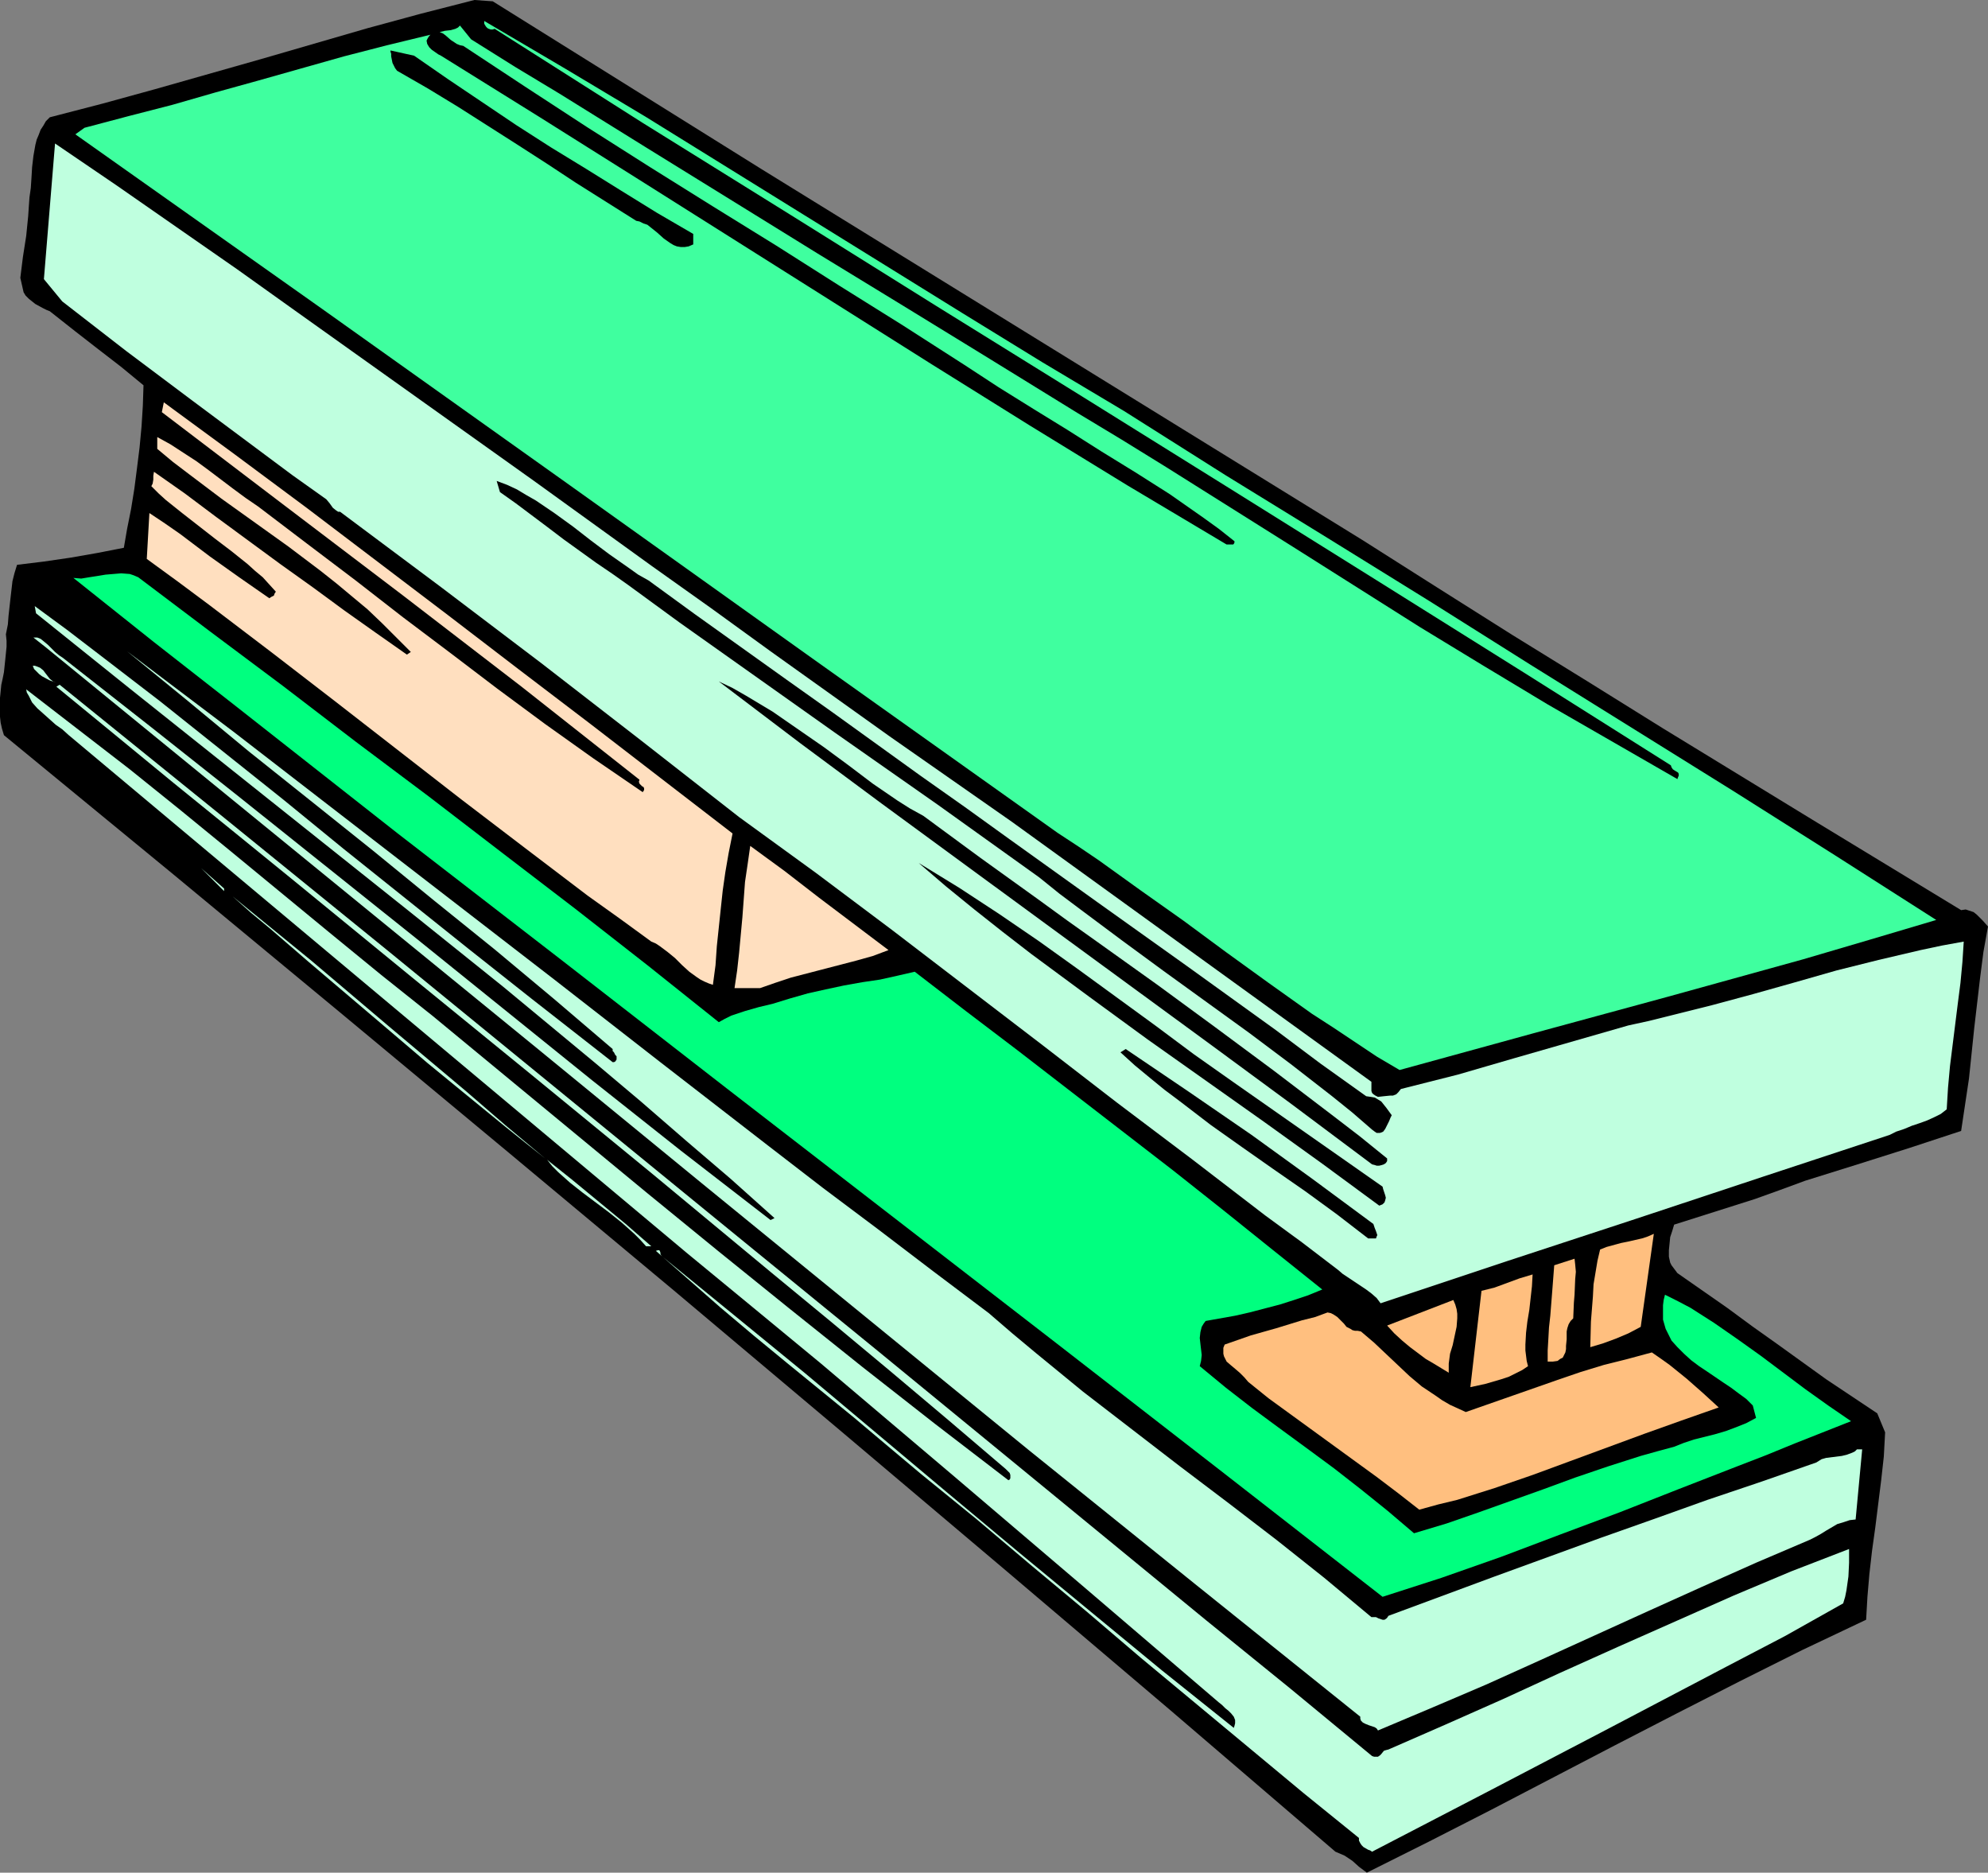 <?xml version="1.0" encoding="UTF-8" standalone="no"?>
<svg
   version="1.0"
   width="129.724mm"
   height="122.179mm"
   id="svg22"
   sodipodi:docname="Stapler 17.wmf"
   xmlns:inkscape="http://www.inkscape.org/namespaces/inkscape"
   xmlns:sodipodi="http://sodipodi.sourceforge.net/DTD/sodipodi-0.dtd"
   xmlns="http://www.w3.org/2000/svg"
   xmlns:svg="http://www.w3.org/2000/svg">
  <rect width="100%" height="100%" fill="#808080" stroke="none"/>
  <sodipodi:namedview
     id="namedview22"
     pagecolor="#ffffff"
     bordercolor="#000000"
     borderopacity="0.25"
     inkscape:showpageshadow="2"
     inkscape:pageopacity="0.0"
     inkscape:pagecheckerboard="0"
     inkscape:deskcolor="#d1d1d1"
     inkscape:document-units="mm" />
  <defs
     id="defs1">
    <pattern
       id="WMFhbasepattern"
       patternUnits="userSpaceOnUse"
       width="6"
       height="6"
       x="0"
       y="0" />
  </defs>
  <path
     style="fill:#000000;fill-opacity:1;fill-rule:evenodd;stroke:none"
     d="m 187.779,41.686 148.187,91.451 18.584,11.795 18.422,11.633 18.584,11.472 18.422,11.472 37.006,22.62 36.683,22.297 1.131,-0.162 0.97,0.323 0.97,0.323 0.808,0.646 1.454,1.454 1.293,1.454 -1.131,6.301 -0.808,6.301 -1.454,12.441 -1.293,12.441 -0.97,6.463 -0.97,6.463 -12.766,4.201 -12.766,4.039 -12.928,4.039 -6.141,2.262 -6.302,2.262 -19.877,6.301 -0.485,1.616 -0.485,1.454 -0.162,1.616 -0.162,1.616 v 1.616 l 0.323,1.454 0.323,0.646 0.485,0.646 0.485,0.646 0.485,0.646 12.282,8.563 6.141,4.524 6.141,4.363 12.12,8.725 6.302,4.201 6.302,4.201 1.939,4.686 -0.323,5.978 -0.646,5.817 -1.454,11.633 -0.808,5.817 -0.646,5.655 -0.485,5.655 -0.323,5.655 -15.675,7.432 -15.514,7.756 -15.514,7.917 -15.352,7.917 -30.704,15.996 -15.19,7.756 -15.19,7.594 -1.939,-1.454 -1.616,-1.454 -1.939,-1.293 -1.131,-0.485 -1.131,-0.485 -40.723,-34.9 -40.723,-34.577 -40.723,-34.415 -40.885,-34.415 L 125.24,284.047 84.032,249.794 42.662,215.54 0.97,181.286 0.485,179.671 0.162,178.216 0,176.762 v -1.616 -3.07 l 0.323,-3.231 0.323,-1.454 0.323,-1.616 0.323,-3.07 0.323,-3.231 v -1.454 l -0.162,-1.616 0.485,-2.424 0.162,-2.1 0.485,-4.363 0.485,-4.201 0.485,-1.939 0.646,-2.1 6.626,-0.808 6.626,-0.969 6.464,-1.131 6.626,-1.293 0.808,-4.686 0.97,-4.847 0.808,-5.009 0.646,-5.009 0.646,-5.17 0.485,-5.17 0.323,-5.17 0.162,-5.009 L 29.896,90.482 24.24,86.119 18.422,81.595 15.352,79.171 12.282,76.748 11.474,76.425 10.504,75.94 8.726,74.97 7.918,74.324 7.11,73.678 6.302,72.87 5.818,72.062 5.01,68.507 5.656,63.337 6.464,58.167 6.949,53.319 7.11,50.896 7.272,48.634 l 0.323,-2.262 0.162,-2.424 0.162,-2.747 0.323,-2.747 0.485,-2.747 0.323,-1.293 0.485,-1.131 0.485,-1.293 0.646,-0.969 0.646,-1.131 0.97,-0.969 13.09,-3.393 12.928,-3.555 26.179,-7.432 L 90.657,6.948 103.747,3.393 116.998,0 l 4.525,0.323 z"
     id="path1" />
  <path
     style="fill:#3fff9f;fill-opacity:1;fill-rule:evenodd;stroke:none"
     d="m 277.144,101.307 25.048,15.834 25.21,15.511 25.048,15.511 24.886,15.673 50.096,31.184 25.048,15.834 25.048,15.996 -16.322,4.847 -16.483,4.847 -33.29,9.21 -33.29,9.048 -16.483,4.524 -16.483,4.524 -5.494,-3.231 -5.333,-3.555 -5.333,-3.555 -5.494,-3.555 -10.666,-7.594 -10.504,-7.594 -10.504,-7.756 -10.504,-7.432 -10.342,-7.432 -5.01,-3.393 -5.171,-3.393 L 200.384,162.382 139.945,119.242 79.346,76.101 18.584,33.123 20.846,31.507 31.835,28.599 42.501,25.852 53.166,22.782 63.67,19.874 84.84,13.895 95.505,11.149 106.171,8.563 l -0.323,0.323 -0.323,0.485 -0.162,0.323 -0.162,0.323 0.162,0.808 0.485,0.808 0.646,0.646 1.616,1.131 0.323,0.162 0.323,0.162 24.402,15.188 24.402,15.35 48.157,30.376 24.078,15.188 24.078,15.026 24.24,14.865 24.402,14.542 h 0.646 0.97 l 0.162,-0.162 0.162,-0.323 v -0.323 l -3.878,-3.07 -4.04,-2.908 -8.08,-5.655 -8.403,-5.332 -8.403,-5.17 -8.403,-5.332 -8.403,-5.17 -8.565,-5.332 -8.403,-5.494 -15.352,-9.856 -15.514,-9.694 -15.514,-9.856 -15.675,-9.694 -15.514,-9.694 -15.514,-9.856 -15.352,-10.018 -15.19,-10.018 -0.808,-0.162 -0.808,-0.323 -1.454,-0.969 -1.293,-1.131 -0.646,-0.485 -0.808,-0.323 1.293,-0.323 1.454,-0.162 1.131,-0.323 0.646,-0.323 0.485,-0.485 2.747,3.393 10.827,6.786 10.989,6.625 21.331,13.249 21.17,13.088 21.17,13.088 21.17,12.926 21.331,13.088 21.493,13.249 10.989,6.625 10.989,6.786 31.35,19.712 31.189,19.712 15.675,9.533 15.837,9.533 15.998,9.21 15.998,9.21 0.162,-0.485 0.162,-0.323 v -0.485 l -0.162,-0.323 -0.808,-0.485 -0.485,-0.323 -0.323,-0.485 -0.162,-0.485 L 375.72,165.775 339.36,142.993 303.161,120.373 267.125,97.914 230.926,75.455 194.728,52.835 158.368,30.214 122.008,7.109 l -0.485,0.162 h -0.485 l -0.485,-0.162 -0.323,-0.162 -0.323,-0.323 -0.323,-0.485 -0.162,-0.323 V 5.17 l 20.038,11.795 19.715,11.795 19.554,12.118 19.554,12.118 39.107,24.236 19.715,12.118 z"
     id="path2" />
  <path
     style="fill:#000000;fill-opacity:1;fill-rule:evenodd;stroke:none"
     d="m 102.131,13.734 8.403,5.817 8.403,5.655 8.403,5.655 8.565,5.494 8.726,5.332 8.565,5.332 8.888,5.494 8.888,5.17 v 2.585 l -1.131,0.485 -0.97,0.162 h -0.97 l -0.97,-0.162 -0.808,-0.323 -0.808,-0.485 -1.616,-1.131 -1.616,-1.454 -1.616,-1.293 -0.808,-0.646 -0.97,-0.323 -0.97,-0.485 -0.808,-0.162 -7.434,-4.686 -7.434,-4.686 -7.11,-4.686 -7.272,-4.686 -14.706,-9.371 -7.434,-4.524 -7.595,-4.363 -0.485,-0.646 -0.323,-0.646 -0.323,-0.646 -0.323,-1.616 v -0.646 l -0.162,-0.485 v -0.323 z"
     id="path3" />
  <path
     style="fill:#bfffdf;fill-opacity:1;fill-rule:evenodd;stroke:none"
     d="m 249.51,202.614 88.718,64.145 v 1.293 0.969 l 0.162,0.485 0.323,0.323 0.485,0.323 0.646,0.323 1.454,-0.162 1.616,-0.162 h 0.646 l 0.808,-0.323 0.485,-0.485 0.646,-0.808 14.059,-3.555 13.898,-4.039 14.059,-4.039 14.059,-4.039 5.171,-1.131 5.171,-1.293 10.342,-2.585 10.181,-2.747 10.342,-2.908 10.181,-2.908 10.342,-2.585 10.342,-2.424 5.333,-1.131 5.333,-0.969 -0.323,5.009 -0.485,5.17 -0.646,5.009 -0.646,5.17 -1.293,10.341 -0.485,5.332 -0.323,5.332 -1.454,1.131 -1.616,0.808 -1.778,0.808 -1.778,0.646 -1.939,0.646 -1.939,0.808 -1.939,0.646 -1.616,0.808 -31.35,10.341 -31.189,10.341 -31.512,10.341 -31.512,10.502 -0.97,-1.293 -1.293,-1.131 -1.293,-0.969 -1.454,-0.969 -1.454,-0.969 -1.454,-0.969 -1.454,-0.969 -1.131,-0.969 -8.888,-6.786 -9.05,-6.625 -18.099,-13.895 -18.422,-13.895 -18.422,-14.219 -18.584,-14.219 -18.584,-14.219 -18.746,-14.057 -18.907,-13.734 -24.402,-19.066 -24.402,-18.904 -24.725,-18.743 -24.886,-18.581 h -0.485 l -0.485,-0.323 -0.808,-0.646 -0.808,-1.131 -0.808,-0.969 -8.403,-5.978 -8.242,-6.14 L 47.349,98.722 31.189,86.604 15.352,74.324 10.827,68.831 13.574,35.385 28.765,45.725 43.632,56.066 58.499,66.407 l 14.706,10.502 29.25,20.843 29.25,20.843 29.088,21.005 14.544,10.341 14.706,10.664 29.411,21.005 15.029,10.502 z"
     id="path4" />
  <path
     style="fill:#ffdfbf;fill-opacity:1;fill-rule:evenodd;stroke:none"
     d="m 180.669,205.522 -0.97,4.847 -0.808,4.686 -0.646,4.524 -0.485,4.524 -0.97,9.21 -0.323,4.686 -0.646,4.847 -0.97,-0.323 -1.131,-0.485 -0.97,-0.485 -0.97,-0.646 -1.778,-1.293 -1.778,-1.616 -1.778,-1.777 -1.778,-1.454 -1.939,-1.454 -0.97,-0.646 -1.131,-0.485 -7.757,-5.655 -7.918,-5.655 L 129.441,209.077 113.766,197.121 82.578,172.884 67.064,160.928 51.55,149.133 l -7.595,-5.655 -7.757,-5.655 0.646,-11.31 3.878,2.585 3.717,2.585 7.272,5.494 7.272,5.17 3.717,2.585 3.717,2.585 0.485,-0.323 0.646,-0.323 0.162,-0.485 0.323,-0.485 -1.616,-1.777 -1.616,-1.777 -1.939,-1.616 -1.778,-1.616 -4.04,-3.231 -4.04,-3.07 -8.08,-6.301 -4.04,-3.231 -1.778,-1.616 -1.778,-1.777 0.323,-0.646 0.162,-0.969 v -0.969 l 0.162,-0.969 7.595,5.332 7.757,5.817 15.837,11.633 7.918,5.655 7.918,5.817 7.757,5.494 7.595,5.332 0.97,-0.646 -3.555,-3.555 -3.555,-3.555 -3.555,-3.393 -3.878,-3.231 -3.878,-3.231 -3.878,-3.07 -7.918,-5.978 -16.483,-11.795 -7.918,-5.978 -4.04,-3.07 -3.878,-3.231 v -2.908 l 3.232,1.777 3.232,2.1 3.232,2.1 3.07,2.262 5.979,4.524 3.07,2.262 3.07,2.1 12.12,9.21 11.958,9.048 11.635,9.048 11.797,8.887 11.474,8.725 11.797,8.725 11.797,8.402 12.282,8.402 0.162,-0.323 0.162,-0.162 v -0.485 l -0.162,-0.323 -0.323,-0.162 -0.646,-0.646 -0.162,-0.485 0.162,-0.485 -14.544,-11.472 -14.544,-11.472 -29.411,-22.62 -29.573,-22.459 -29.734,-22.62 0.485,-2.424 17.614,12.926 17.614,13.088 17.453,13.249 17.453,13.249 17.291,13.249 17.614,13.411 17.614,13.572 z"
     id="path5" />
  <path
     style="fill:#000000;fill-opacity:1;fill-rule:evenodd;stroke:none"
     d="m 159.984,143.155 11.312,8.24 11.312,8.079 11.312,8.079 11.15,7.917 21.978,15.834 10.989,7.756 10.989,7.917 21.654,15.511 21.978,15.673 21.978,15.834 10.989,8.24 11.312,8.079 1.131,0.162 0.97,0.162 0.808,0.485 0.808,0.485 0.646,0.808 0.646,0.808 1.293,1.777 -0.323,0.646 -0.323,0.808 -0.485,0.969 -0.485,0.969 -0.485,0.646 -0.323,0.162 -0.485,0.162 h -0.323 -0.485 l -0.485,-0.323 -0.646,-0.485 -4.848,-4.201 -5.01,-4.039 -10.181,-7.917 -10.342,-7.756 -10.504,-7.594 -10.504,-7.594 -10.342,-7.594 -10.181,-7.594 -5.171,-3.878 -5.01,-4.039 -25.048,-17.935 -25.371,-17.773 -25.533,-18.096 -12.766,-9.048 -12.605,-9.21 -3.878,-2.747 -4.04,-2.747 -8.08,-5.817 -4.04,-3.07 -3.878,-2.908 -3.878,-2.908 -3.878,-2.747 -0.808,-2.747 2.586,0.969 2.424,1.131 2.424,1.454 2.262,1.293 4.525,3.07 4.686,3.393 4.363,3.393 4.525,3.393 4.848,3.393 2.262,1.616 z"
     id="path6" />
  <path
     style="fill:#00ff7f;fill-opacity:1;fill-rule:evenodd;stroke:none"
     d="m 34.098,142.347 17.776,13.411 17.938,13.411 17.938,13.734 18.099,13.572 18.099,13.895 17.938,13.734 17.776,13.895 17.614,14.057 1.454,-0.808 1.616,-0.808 3.394,-1.131 3.394,-0.969 3.394,-0.808 4.202,-1.293 4.525,-1.293 4.363,-0.969 4.525,-0.969 4.525,-0.808 4.363,-0.646 4.363,-0.969 4.202,-0.969 12.605,9.694 12.766,9.694 25.533,19.712 12.766,9.856 12.443,9.856 12.282,9.856 12.12,9.694 -3.555,1.454 -3.394,1.131 -3.555,1.131 -3.717,0.969 -3.717,0.969 -3.555,0.808 -7.272,1.293 -0.485,0.646 -0.485,0.808 -0.162,0.646 -0.162,0.646 -0.162,1.454 0.162,1.454 0.323,2.747 -0.162,1.454 -0.162,0.646 -0.162,0.646 6.464,5.332 6.464,5.009 6.787,5.009 6.626,4.847 6.787,5.009 6.626,5.17 6.626,5.332 6.464,5.494 8.08,-2.424 7.918,-2.747 15.837,-5.655 7.918,-2.908 8.08,-2.747 8.08,-2.585 4.04,-1.131 4.202,-1.131 2.424,-0.969 2.424,-0.808 5.171,-1.293 2.747,-0.808 2.586,-0.969 2.424,-0.969 2.424,-1.293 -0.808,-3.07 -1.616,-1.616 -1.778,-1.293 -1.939,-1.454 -1.939,-1.293 -4.04,-2.747 -1.939,-1.293 -1.939,-1.454 -1.778,-1.616 -1.616,-1.616 -1.454,-1.616 -0.97,-1.939 -0.485,-0.969 -0.323,-1.131 -0.323,-1.131 v -1.131 -1.131 -1.293 l 0.162,-1.293 0.323,-1.293 3.232,1.616 3.07,1.616 5.818,3.716 5.818,4.039 5.656,4.039 10.989,8.24 5.656,4.039 5.656,3.878 -13.898,5.494 -7.11,2.908 -7.11,2.747 -14.544,5.655 -14.382,5.655 -14.706,5.494 -14.544,5.494 -14.706,5.17 -14.544,4.686 L 300.737,362.411 260.337,331.066 219.776,299.72 179.214,268.375 138.653,236.868 98.091,205.522 58.014,174.015 37.976,158.343 18.099,142.508 l 1.939,0.162 1.939,-0.323 2.101,-0.323 1.939,-0.323 1.939,-0.162 1.939,-0.162 2.101,0.162 0.97,0.323 z"
     id="path7" />
  <path
     style="fill:#bfffdf;fill-opacity:1;fill-rule:evenodd;stroke:none"
     d="m 131.057,246.239 20.038,15.673 h 0.323 l 0.323,-0.162 0.323,-0.485 v -0.323 -0.485 l -0.162,-0.162 -0.162,-0.162 -0.323,-0.646 -0.323,-0.323 v -0.485 L 136.713,246.401 122.008,234.121 106.979,222.003 91.95,209.723 76.598,197.444 61.408,185.326 46.379,172.884 31.35,160.605 l 26.502,20.035 26.341,20.358 52.52,40.555 26.341,20.52 26.502,20.52 13.413,10.341 13.574,10.179 13.574,10.341 13.736,10.341 5.818,5.009 5.818,4.847 11.635,9.533 11.958,9.21 11.958,9.21 11.958,9.048 11.797,9.048 11.797,9.371 5.818,4.847 5.818,4.847 h 0.646 0.485 l 0.646,0.323 0.485,0.162 0.485,0.162 h 0.485 l 0.485,-0.323 0.162,-0.162 0.323,-0.485 26.179,-9.694 26.179,-9.533 13.251,-4.686 13.09,-4.686 13.413,-4.524 13.413,-4.686 1.293,-0.808 1.131,-0.323 1.293,-0.162 1.293,-0.162 1.293,-0.162 1.293,-0.323 1.293,-0.485 0.646,-0.323 0.485,-0.485 h 1.293 l -1.616,17.288 -1.454,0.162 -1.454,0.485 -1.616,0.485 -2.747,1.616 -1.293,0.808 -1.454,0.808 -1.293,0.646 -13.251,5.655 -13.413,5.978 -13.251,5.978 -26.664,12.118 -13.251,5.978 -13.251,5.655 -13.413,5.655 -0.323,-0.485 -0.485,-0.323 -1.454,-0.485 -0.808,-0.323 -0.646,-0.323 -0.485,-0.485 -0.162,-0.485 v -0.485 L 294.435,390.363 253.712,357.564 213.312,324.603 172.912,291.641 132.673,258.68 92.273,225.719 51.874,192.758 11.312,159.635 8.242,157.212 h 0.485 0.485 l 0.808,0.323 0.808,0.646 0.97,0.808 1.778,1.777 0.97,0.808 0.97,0.646 21.816,17.127 21.816,17.288 43.47,34.738 43.47,35.062 21.816,17.288 22.139,17.127 0.97,-0.485 -10.827,-9.694 -11.15,-9.533 -10.989,-9.533 -11.312,-9.533 -22.624,-18.743 L 101.161,224.911 54.944,188.072 31.835,169.653 8.888,151.233 l -0.323,-1.777 7.918,5.817 7.595,5.817 15.352,11.795 15.19,12.118 15.19,12.118 15.029,12.28 15.352,12.28 15.352,12.28 z"
     id="path8" />
  <path
     style="fill:#bfffdf;fill-opacity:1;fill-rule:evenodd;stroke:none"
     d="m 13.898,168.36 -1.778,-0.646 -1.778,-0.969 -0.646,-0.485 -0.646,-0.646 -0.646,-0.646 -0.323,-0.808 h 0.485 l 0.485,0.162 0.808,0.323 0.808,0.646 0.485,0.646 1.131,1.454 0.808,0.646 z"
     id="path9" />
  <path
     style="fill:#000000;fill-opacity:1;fill-rule:evenodd;stroke:none"
     d="m 227.694,201.16 14.059,10.341 14.382,10.341 7.11,5.17 7.272,5.17 14.706,10.502 14.544,10.664 14.382,10.664 14.221,10.825 6.949,5.332 6.787,5.494 v 0.646 l -0.323,0.485 -0.485,0.323 -0.485,0.162 -0.646,0.162 h -0.646 l -0.485,-0.162 -0.646,-0.162 -19.877,-14.865 -20.2,-14.865 -40.4,-29.568 -40.562,-29.73 -20.038,-14.865 -20.038,-15.188 3.394,1.616 3.394,1.939 3.232,1.939 3.232,1.939 6.302,4.362 6.302,4.362 6.141,4.524 5.979,4.524 6.141,4.201 3.07,1.939 z"
     id="path10" />
  <path
     style="fill:#bfffdf;fill-opacity:1;fill-rule:evenodd;stroke:none"
     d="m 338.39,433.019 0.485,0.162 h 0.485 0.485 l 0.485,-0.323 0.323,-0.323 0.646,-0.808 0.485,-0.162 0.646,-0.162 14.059,-6.14 14.221,-6.301 14.059,-6.463 14.382,-6.463 14.221,-6.301 14.221,-6.301 14.221,-5.978 7.11,-2.747 7.11,-2.747 v 3.393 l -0.162,3.393 -0.485,3.393 -0.323,1.616 -0.485,1.616 -14.382,8.079 -14.544,7.594 -28.926,15.188 -14.544,7.594 -14.544,7.594 -29.25,15.188 -0.485,-0.323 -0.485,-0.162 -1.131,-0.646 -0.485,-0.485 -0.323,-0.485 -0.323,-0.646 v -0.646 l -13.574,-10.987 -13.413,-11.149 -26.826,-22.297 -13.251,-11.31 -13.574,-11.31 -13.574,-11.472 -13.898,-11.31 -8.08,-6.786 -8.242,-6.948 -16.645,-13.572 -8.242,-6.786 -8.242,-6.948 -7.918,-6.948 -7.918,-6.948 0.485,-0.162 h 0.323 l 0.162,0.162 0.162,0.485 v 0.323 l 0.323,0.485 17.614,14.38 17.776,14.542 35.229,29.568 17.614,14.703 17.614,14.542 17.453,14.38 17.776,14.219 0.162,-0.485 0.162,-0.646 v -0.323 -0.485 l -0.323,-0.808 -0.646,-0.808 -0.646,-0.646 -0.808,-0.646 -0.808,-0.808 -0.808,-0.646 -32.482,-27.791 -32.805,-27.952 -32.805,-27.791 -16.645,-13.734 -16.483,-13.572 -152.389,-127.644 -1.616,-1.454 -1.616,-1.131 -3.07,-2.747 -1.454,-1.293 -1.293,-1.454 -0.808,-1.616 -0.485,-0.808 -0.162,-0.808 12.766,9.856 12.766,9.856 12.443,10.018 12.443,10.179 24.725,20.358 12.443,10.179 12.766,10.179 35.229,29.083 17.614,14.542 17.614,14.38 17.614,14.219 17.776,14.219 17.938,14.057 18.099,13.895 0.323,-0.162 0.162,-0.323 v -0.485 -0.323 l -0.162,-0.485 -0.323,-0.323 -0.323,-0.323 -0.323,-0.323 L 233.835,350.131 219.453,338.013 204.909,325.895 190.203,313.777 160.792,289.379 131.219,265.143 101.485,240.907 72.074,216.833 57.368,204.876 42.824,193.081 28.28,181.125 13.898,169.33 l 0.808,-0.485 40.562,32.8 40.4,32.8 80.477,65.761 40.4,32.961 40.4,33.123 40.562,33.284 20.523,16.642 z"
     id="path11" />
  <path
     style="fill:#ffdfbf;fill-opacity:1;fill-rule:evenodd;stroke:none"
     d="m 219.129,234.283 -3.878,1.454 -4.04,1.131 -8.08,2.1 -8.08,2.1 -3.878,1.293 -3.717,1.293 h -6.302 l 0.646,-4.362 0.485,-4.362 0.808,-8.725 0.646,-8.725 0.646,-4.363 0.646,-4.524 4.202,3.07 4.202,3.07 8.565,6.625 z"
     id="path12" />
  <path
     style="fill:#000000;fill-opacity:1;fill-rule:evenodd;stroke:none"
     d="m 304.292,266.921 36.683,25.69 0.162,0.646 0.485,1.454 0.162,0.646 -0.162,0.646 -0.162,0.485 -0.485,0.485 -0.808,0.323 -14.059,-10.341 -14.382,-10.341 -14.382,-10.179 -14.382,-10.179 -14.382,-10.502 -14.221,-10.502 -7.11,-5.494 -6.949,-5.494 -6.949,-5.655 -6.787,-5.817 5.01,3.07 5.01,3.07 9.858,6.463 9.696,6.625 9.696,6.948 19.069,13.895 9.534,7.109 z"
     id="path13" />
  <path
     style="fill:#bfffdf;fill-opacity:1;fill-rule:evenodd;stroke:none"
     d="m 55.267,219.741 -5.656,-5.655 5.656,5.009 z"
     id="path14" />
  <path
     style="fill:#bfffdf;fill-opacity:1;fill-rule:evenodd;stroke:none"
     d="m 134.451,285.663 -4.686,-3.716 -4.848,-3.878 -9.696,-7.917 -9.858,-8.079 -9.858,-8.402 -9.696,-8.24 -9.696,-8.24 -9.534,-8.24 -4.686,-3.878 -4.525,-4.039 9.696,7.917 9.696,7.917 19.069,16.157 19.23,16.157 9.534,8.24 z"
     id="path15" />
  <path
     style="fill:#000000;fill-opacity:1;fill-rule:evenodd;stroke:none"
     d="m 338.713,301.821 0.162,0.485 0.162,0.485 0.323,0.808 0.323,0.969 -0.162,0.323 -0.162,0.485 h -1.939 l -7.757,-5.978 -7.757,-5.655 -7.918,-5.494 -7.595,-5.332 -7.757,-5.494 -7.595,-5.817 -3.878,-2.908 -3.555,-2.908 -3.717,-3.07 -3.555,-3.231 1.293,-0.808 15.514,10.502 15.514,10.664 15.19,10.987 z"
     id="path16" />
  <path
     style="fill:#bfffdf;fill-opacity:1;fill-rule:evenodd;stroke:none"
     d="m 160.63,307.314 h -1.293 l -1.454,-1.616 -1.454,-1.454 -3.07,-2.747 -3.232,-2.585 -3.232,-2.424 -3.232,-2.424 -3.07,-2.424 -2.909,-2.585 -1.454,-1.454 -1.293,-1.616 6.464,5.17 6.464,5.332 6.464,5.332 z"
     id="path17" />
  <path
     style="fill:#ffbf7f;fill-opacity:1;fill-rule:evenodd;stroke:none"
     d="m 404.646,327.188 -3.07,1.616 -3.07,1.293 -3.07,1.131 -3.232,0.969 0.162,-6.301 0.485,-6.14 0.162,-3.07 0.485,-2.908 0.485,-2.908 0.646,-2.747 1.616,-0.646 1.778,-0.485 1.778,-0.485 1.616,-0.323 3.555,-0.808 1.454,-0.485 1.454,-0.646 z"
     id="path18" />
  <path
     style="fill:#ffbf7f;fill-opacity:1;fill-rule:evenodd;stroke:none"
     d="m 388.001,325.087 -0.646,0.646 -0.485,0.808 -0.323,0.969 -0.162,0.808 v 1.939 l -0.162,1.616 v 0.808 l -0.162,0.808 -0.323,0.646 -0.323,0.646 -0.646,0.323 -0.646,0.485 -1.131,0.162 h -1.293 v -2.747 l 0.162,-2.747 0.162,-2.908 0.323,-2.908 0.485,-6.14 0.485,-6.301 5.01,-1.616 0.162,1.454 0.162,1.777 -0.162,1.777 -0.162,3.878 -0.162,1.939 z"
     id="path19" />
  <path
     style="fill:#ffbf7f;fill-opacity:1;fill-rule:evenodd;stroke:none"
     d="m 377.982,314.262 -0.162,2.908 -0.323,2.908 -0.323,2.908 -0.485,2.908 -0.323,2.747 -0.162,2.908 v 1.454 l 0.162,1.293 0.162,1.293 0.323,1.293 -1.454,0.969 -1.616,0.808 -1.616,0.808 -1.939,0.646 -3.878,1.131 -3.717,0.808 2.747,-23.751 3.232,-0.808 6.141,-2.262 z"
     id="path20" />
  <path
     style="fill:#ffbf7f;fill-opacity:1;fill-rule:evenodd;stroke:none"
     d="m 357.297,338.498 -3.717,-2.262 -1.939,-1.131 -1.939,-1.454 -1.939,-1.454 -1.939,-1.616 -1.939,-1.777 -1.778,-1.939 16.322,-6.301 0.485,1.131 0.323,1.131 0.162,1.131 v 1.131 l -0.162,2.1 -0.485,2.262 -0.485,2.262 -0.646,2.1 -0.323,2.424 v 1.131 z"
     id="path21" />
  <path
     style="fill:#ffbf7f;fill-opacity:1;fill-rule:evenodd;stroke:none"
     d="m 335.643,328.319 3.232,2.747 2.909,2.747 2.909,2.747 2.909,2.747 3.07,2.585 3.394,2.262 1.616,1.131 1.939,1.131 1.778,0.808 2.101,0.969 22.624,-7.917 5.656,-1.939 5.818,-1.777 5.818,-1.454 5.979,-1.616 2.101,1.454 2.262,1.616 4.202,3.393 4.04,3.555 3.878,3.555 -9.211,3.231 -9.05,3.231 -18.422,6.786 -9.211,3.393 -9.373,3.231 -9.211,2.908 -4.686,1.131 -4.686,1.293 -5.171,-4.039 -5.333,-4.039 -21.331,-15.511 -5.333,-3.878 -5.01,-4.039 -0.97,-1.131 -1.131,-1.131 -1.131,-0.969 -0.97,-0.808 -1.131,-0.969 -0.646,-1.293 -0.162,-0.646 v -0.646 -0.808 l 0.323,-0.808 3.232,-1.131 3.232,-1.131 6.302,-1.777 6.302,-1.939 3.232,-0.808 3.07,-1.131 0.808,0.162 0.646,0.323 0.97,0.646 0.808,0.808 0.808,0.808 0.646,0.808 0.97,0.485 0.485,0.323 0.646,0.162 h 0.646 z"
     id="path22" />
</svg>
